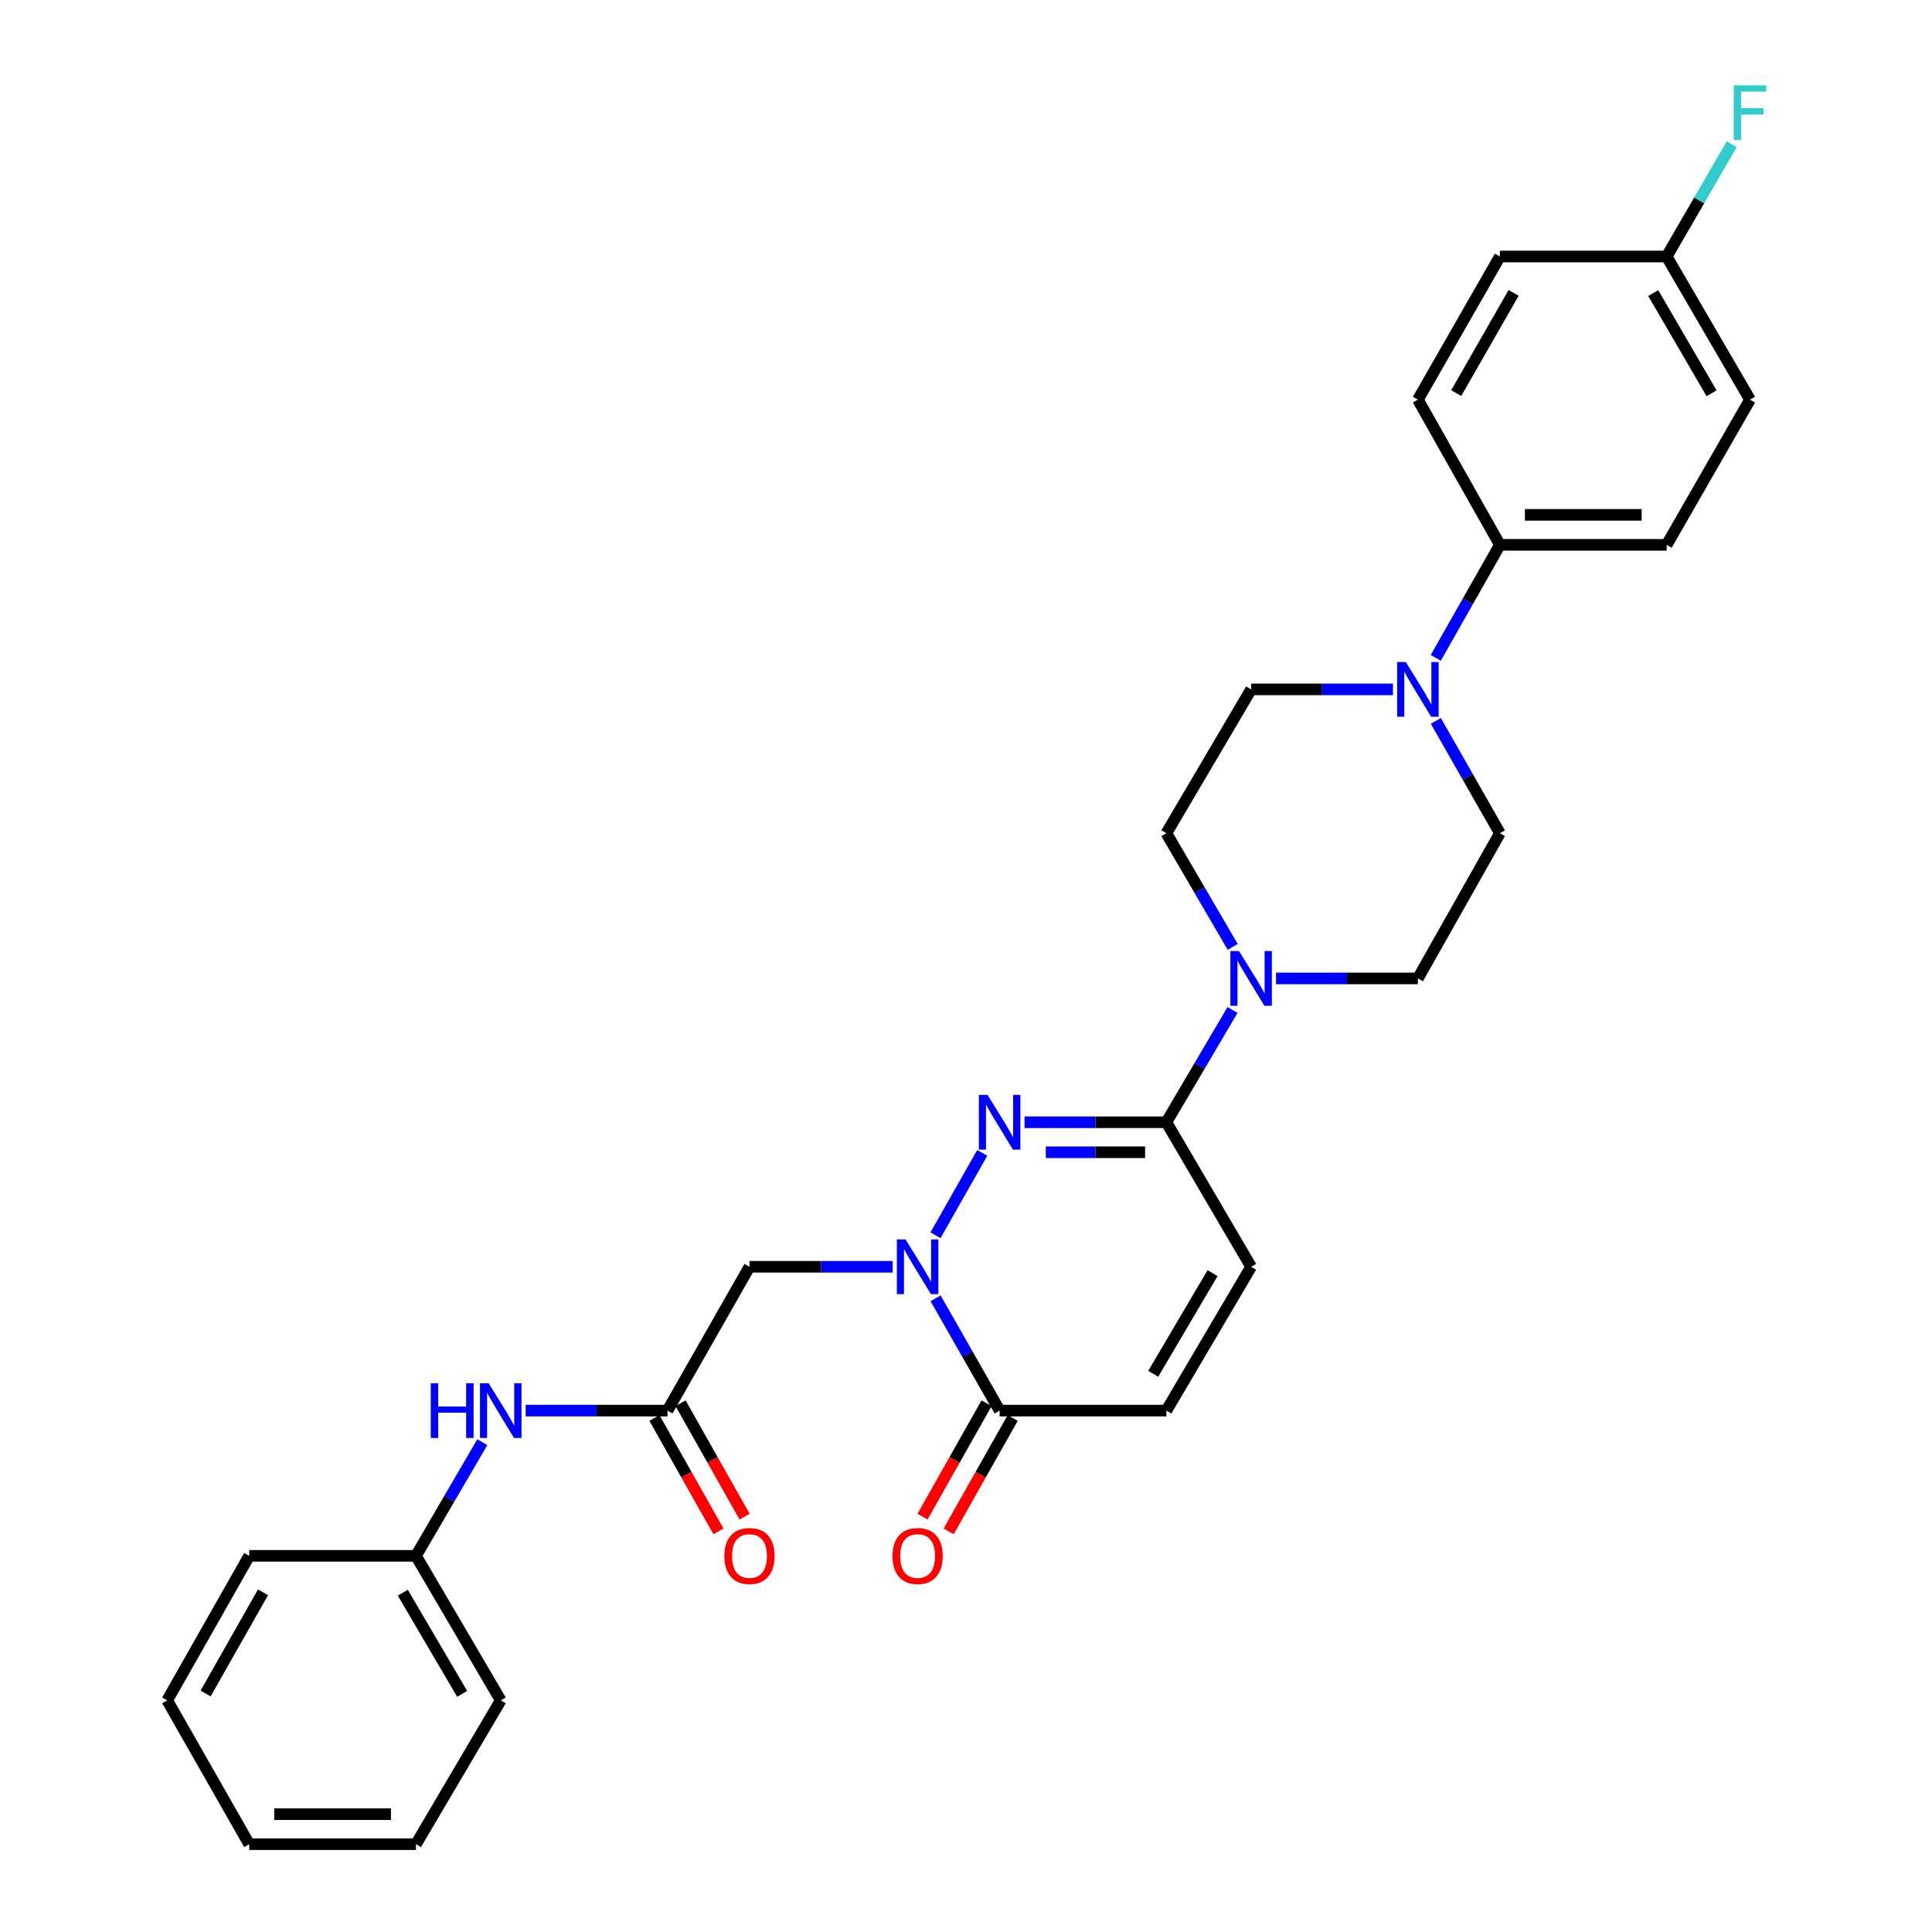 <?xml version='1.0' encoding='iso-8859-1'?>
<svg version='1.1' baseProfile='full'
              xmlns='http://www.w3.org/2000/svg'
                      xmlns:rdkit='http://www.rdkit.org/xml'
                      xmlns:xlink='http://www.w3.org/1999/xlink'
                  xml:space='preserve'
width='1000px' height='1000px' viewBox='0 0 1000 1000'>
<!-- END OF HEADER -->
<rect style='opacity:1.0;fill:#FFFFFF;stroke:none' width='1000' height='1000' x='0' y='0'> </rect>
<path class='bond-0' d='M 484.214,639.371 L 508.416,596.719' style='fill:none;fill-rule:evenodd;stroke:#0000FF;stroke-width:6px;stroke-linecap:butt;stroke-linejoin:miter;stroke-opacity:1' />
<path class='bond-2' d='M 484.255,671.984 L 500.83,701.054' style='fill:none;fill-rule:evenodd;stroke:#0000FF;stroke-width:6px;stroke-linecap:butt;stroke-linejoin:miter;stroke-opacity:1' />
<path class='bond-2' d='M 500.83,701.054 L 517.404,730.124' style='fill:none;fill-rule:evenodd;stroke:#000000;stroke-width:6px;stroke-linecap:butt;stroke-linejoin:miter;stroke-opacity:1' />
<path class='bond-4' d='M 462.044,655.682 L 424.988,655.682' style='fill:none;fill-rule:evenodd;stroke:#0000FF;stroke-width:6px;stroke-linecap:butt;stroke-linejoin:miter;stroke-opacity:1' />
<path class='bond-4' d='M 424.988,655.682 L 387.931,655.682' style='fill:none;fill-rule:evenodd;stroke:#000000;stroke-width:6px;stroke-linecap:butt;stroke-linejoin:miter;stroke-opacity:1' />
<path class='bond-1' d='M 530.302,580.877 L 567.005,580.877' style='fill:none;fill-rule:evenodd;stroke:#0000FF;stroke-width:6px;stroke-linecap:butt;stroke-linejoin:miter;stroke-opacity:1' />
<path class='bond-1' d='M 567.005,580.877 L 603.709,580.877' style='fill:none;fill-rule:evenodd;stroke:#000000;stroke-width:6px;stroke-linecap:butt;stroke-linejoin:miter;stroke-opacity:1' />
<path class='bond-1' d='M 541.313,596.406 L 567.005,596.406' style='fill:none;fill-rule:evenodd;stroke:#0000FF;stroke-width:6px;stroke-linecap:butt;stroke-linejoin:miter;stroke-opacity:1' />
<path class='bond-1' d='M 567.005,596.406 L 592.698,596.406' style='fill:none;fill-rule:evenodd;stroke:#000000;stroke-width:6px;stroke-linecap:butt;stroke-linejoin:miter;stroke-opacity:1' />
<path class='bond-3' d='M 603.709,580.877 L 620.834,551.816' style='fill:none;fill-rule:evenodd;stroke:#000000;stroke-width:6px;stroke-linecap:butt;stroke-linejoin:miter;stroke-opacity:1' />
<path class='bond-3' d='M 620.834,551.816 L 637.959,522.755' style='fill:none;fill-rule:evenodd;stroke:#0000FF;stroke-width:6px;stroke-linecap:butt;stroke-linejoin:miter;stroke-opacity:1' />
<path class='bond-29' d='M 603.709,580.877 L 647.577,655.682' style='fill:none;fill-rule:evenodd;stroke:#000000;stroke-width:6px;stroke-linecap:butt;stroke-linejoin:miter;stroke-opacity:1' />
<path class='bond-8' d='M 517.404,730.124 L 603.709,730.124' style='fill:none;fill-rule:evenodd;stroke:#000000;stroke-width:6px;stroke-linecap:butt;stroke-linejoin:miter;stroke-opacity:1' />
<path class='bond-15' d='M 510.643,726.306 L 494.073,755.655' style='fill:none;fill-rule:evenodd;stroke:#000000;stroke-width:6px;stroke-linecap:butt;stroke-linejoin:miter;stroke-opacity:1' />
<path class='bond-15' d='M 494.073,755.655 L 477.503,785.003' style='fill:none;fill-rule:evenodd;stroke:#FF0000;stroke-width:6px;stroke-linecap:butt;stroke-linejoin:miter;stroke-opacity:1' />
<path class='bond-15' d='M 524.165,733.941 L 507.595,763.29' style='fill:none;fill-rule:evenodd;stroke:#000000;stroke-width:6px;stroke-linecap:butt;stroke-linejoin:miter;stroke-opacity:1' />
<path class='bond-15' d='M 507.595,763.29 L 491.025,792.638' style='fill:none;fill-rule:evenodd;stroke:#FF0000;stroke-width:6px;stroke-linecap:butt;stroke-linejoin:miter;stroke-opacity:1' />
<path class='bond-11' d='M 660.475,506.435 L 697.186,506.435' style='fill:none;fill-rule:evenodd;stroke:#0000FF;stroke-width:6px;stroke-linecap:butt;stroke-linejoin:miter;stroke-opacity:1' />
<path class='bond-11' d='M 697.186,506.435 L 733.898,506.435' style='fill:none;fill-rule:evenodd;stroke:#000000;stroke-width:6px;stroke-linecap:butt;stroke-linejoin:miter;stroke-opacity:1' />
<path class='bond-12' d='M 638.042,490.099 L 620.875,460.688' style='fill:none;fill-rule:evenodd;stroke:#0000FF;stroke-width:6px;stroke-linecap:butt;stroke-linejoin:miter;stroke-opacity:1' />
<path class='bond-12' d='M 620.875,460.688 L 603.709,431.277' style='fill:none;fill-rule:evenodd;stroke:#000000;stroke-width:6px;stroke-linecap:butt;stroke-linejoin:miter;stroke-opacity:1' />
<path class='bond-6' d='M 387.931,655.682 L 345.495,730.124' style='fill:none;fill-rule:evenodd;stroke:#000000;stroke-width:6px;stroke-linecap:butt;stroke-linejoin:miter;stroke-opacity:1' />
<path class='bond-5' d='M 721,356.826 L 684.288,356.826' style='fill:none;fill-rule:evenodd;stroke:#0000FF;stroke-width:6px;stroke-linecap:butt;stroke-linejoin:miter;stroke-opacity:1' />
<path class='bond-5' d='M 684.288,356.826 L 647.577,356.826' style='fill:none;fill-rule:evenodd;stroke:#000000;stroke-width:6px;stroke-linecap:butt;stroke-linejoin:miter;stroke-opacity:1' />
<path class='bond-9' d='M 743.152,340.516 L 759.747,311.265' style='fill:none;fill-rule:evenodd;stroke:#0000FF;stroke-width:6px;stroke-linecap:butt;stroke-linejoin:miter;stroke-opacity:1' />
<path class='bond-9' d='M 759.747,311.265 L 776.343,282.013' style='fill:none;fill-rule:evenodd;stroke:#000000;stroke-width:6px;stroke-linecap:butt;stroke-linejoin:miter;stroke-opacity:1' />
<path class='bond-30' d='M 743.192,373.129 L 759.767,402.203' style='fill:none;fill-rule:evenodd;stroke:#0000FF;stroke-width:6px;stroke-linecap:butt;stroke-linejoin:miter;stroke-opacity:1' />
<path class='bond-30' d='M 759.767,402.203 L 776.343,431.277' style='fill:none;fill-rule:evenodd;stroke:#000000;stroke-width:6px;stroke-linecap:butt;stroke-linejoin:miter;stroke-opacity:1' />
<path class='bond-10' d='M 345.495,730.124 L 308.787,730.124' style='fill:none;fill-rule:evenodd;stroke:#000000;stroke-width:6px;stroke-linecap:butt;stroke-linejoin:miter;stroke-opacity:1' />
<path class='bond-10' d='M 308.787,730.124 L 272.08,730.124' style='fill:none;fill-rule:evenodd;stroke:#0000FF;stroke-width:6px;stroke-linecap:butt;stroke-linejoin:miter;stroke-opacity:1' />
<path class='bond-16' d='M 338.734,733.94 L 355.301,763.289' style='fill:none;fill-rule:evenodd;stroke:#000000;stroke-width:6px;stroke-linecap:butt;stroke-linejoin:miter;stroke-opacity:1' />
<path class='bond-16' d='M 355.301,763.289 L 371.868,792.638' style='fill:none;fill-rule:evenodd;stroke:#FF0000;stroke-width:6px;stroke-linecap:butt;stroke-linejoin:miter;stroke-opacity:1' />
<path class='bond-16' d='M 352.256,726.307 L 368.823,755.655' style='fill:none;fill-rule:evenodd;stroke:#000000;stroke-width:6px;stroke-linecap:butt;stroke-linejoin:miter;stroke-opacity:1' />
<path class='bond-16' d='M 368.823,755.655 L 385.391,785.004' style='fill:none;fill-rule:evenodd;stroke:#FF0000;stroke-width:6px;stroke-linecap:butt;stroke-linejoin:miter;stroke-opacity:1' />
<path class='bond-7' d='M 647.577,655.682 L 603.709,730.124' style='fill:none;fill-rule:evenodd;stroke:#000000;stroke-width:6px;stroke-linecap:butt;stroke-linejoin:miter;stroke-opacity:1' />
<path class='bond-7' d='M 627.618,658.964 L 596.91,711.074' style='fill:none;fill-rule:evenodd;stroke:#000000;stroke-width:6px;stroke-linecap:butt;stroke-linejoin:miter;stroke-opacity:1' />
<path class='bond-17' d='M 776.343,282.013 L 862.656,282.013' style='fill:none;fill-rule:evenodd;stroke:#000000;stroke-width:6px;stroke-linecap:butt;stroke-linejoin:miter;stroke-opacity:1' />
<path class='bond-17' d='M 789.29,266.485 L 849.709,266.485' style='fill:none;fill-rule:evenodd;stroke:#000000;stroke-width:6px;stroke-linecap:butt;stroke-linejoin:miter;stroke-opacity:1' />
<path class='bond-18' d='M 776.343,282.013 L 733.898,206.864' style='fill:none;fill-rule:evenodd;stroke:#000000;stroke-width:6px;stroke-linecap:butt;stroke-linejoin:miter;stroke-opacity:1' />
<path class='bond-20' d='M 249.647,746.46 L 232.476,775.879' style='fill:none;fill-rule:evenodd;stroke:#0000FF;stroke-width:6px;stroke-linecap:butt;stroke-linejoin:miter;stroke-opacity:1' />
<path class='bond-20' d='M 232.476,775.879 L 215.305,805.299' style='fill:none;fill-rule:evenodd;stroke:#000000;stroke-width:6px;stroke-linecap:butt;stroke-linejoin:miter;stroke-opacity:1' />
<path class='bond-13' d='M 733.898,506.435 L 776.343,431.277' style='fill:none;fill-rule:evenodd;stroke:#000000;stroke-width:6px;stroke-linecap:butt;stroke-linejoin:miter;stroke-opacity:1' />
<path class='bond-14' d='M 603.709,431.277 L 647.577,356.826' style='fill:none;fill-rule:evenodd;stroke:#000000;stroke-width:6px;stroke-linecap:butt;stroke-linejoin:miter;stroke-opacity:1' />
<path class='bond-21' d='M 862.656,282.013 L 905.799,206.864' style='fill:none;fill-rule:evenodd;stroke:#000000;stroke-width:6px;stroke-linecap:butt;stroke-linejoin:miter;stroke-opacity:1' />
<path class='bond-22' d='M 733.898,206.864 L 776.343,132.767' style='fill:none;fill-rule:evenodd;stroke:#000000;stroke-width:6px;stroke-linecap:butt;stroke-linejoin:miter;stroke-opacity:1' />
<path class='bond-22' d='M 753.739,203.468 L 783.45,151.6' style='fill:none;fill-rule:evenodd;stroke:#000000;stroke-width:6px;stroke-linecap:butt;stroke-linejoin:miter;stroke-opacity:1' />
<path class='bond-19' d='M 862.656,132.767 L 776.343,132.767' style='fill:none;fill-rule:evenodd;stroke:#000000;stroke-width:6px;stroke-linecap:butt;stroke-linejoin:miter;stroke-opacity:1' />
<path class='bond-23' d='M 862.656,132.767 L 879.501,103.701' style='fill:none;fill-rule:evenodd;stroke:#000000;stroke-width:6px;stroke-linecap:butt;stroke-linejoin:miter;stroke-opacity:1' />
<path class='bond-23' d='M 879.501,103.701 L 896.346,74.636' style='fill:none;fill-rule:evenodd;stroke:#33CCCC;stroke-width:6px;stroke-linecap:butt;stroke-linejoin:miter;stroke-opacity:1' />
<path class='bond-32' d='M 862.656,132.767 L 905.799,206.864' style='fill:none;fill-rule:evenodd;stroke:#000000;stroke-width:6px;stroke-linecap:butt;stroke-linejoin:miter;stroke-opacity:1' />
<path class='bond-32' d='M 855.708,151.695 L 885.908,203.563' style='fill:none;fill-rule:evenodd;stroke:#000000;stroke-width:6px;stroke-linecap:butt;stroke-linejoin:miter;stroke-opacity:1' />
<path class='bond-24' d='M 215.305,805.299 L 259.182,880.103' style='fill:none;fill-rule:evenodd;stroke:#000000;stroke-width:6px;stroke-linecap:butt;stroke-linejoin:miter;stroke-opacity:1' />
<path class='bond-24' d='M 208.493,824.376 L 239.206,876.739' style='fill:none;fill-rule:evenodd;stroke:#000000;stroke-width:6px;stroke-linecap:butt;stroke-linejoin:miter;stroke-opacity:1' />
<path class='bond-25' d='M 215.305,805.299 L 128.993,805.299' style='fill:none;fill-rule:evenodd;stroke:#000000;stroke-width:6px;stroke-linecap:butt;stroke-linejoin:miter;stroke-opacity:1' />
<path class='bond-26' d='M 259.182,880.103 L 215.305,954.545' style='fill:none;fill-rule:evenodd;stroke:#000000;stroke-width:6px;stroke-linecap:butt;stroke-linejoin:miter;stroke-opacity:1' />
<path class='bond-27' d='M 128.993,805.299 L 86.548,880.103' style='fill:none;fill-rule:evenodd;stroke:#000000;stroke-width:6px;stroke-linecap:butt;stroke-linejoin:miter;stroke-opacity:1' />
<path class='bond-27' d='M 136.132,824.183 L 106.421,876.546' style='fill:none;fill-rule:evenodd;stroke:#000000;stroke-width:6px;stroke-linecap:butt;stroke-linejoin:miter;stroke-opacity:1' />
<path class='bond-31' d='M 215.305,954.545 L 128.993,954.545' style='fill:none;fill-rule:evenodd;stroke:#000000;stroke-width:6px;stroke-linecap:butt;stroke-linejoin:miter;stroke-opacity:1' />
<path class='bond-31' d='M 202.359,939.017 L 141.94,939.017' style='fill:none;fill-rule:evenodd;stroke:#000000;stroke-width:6px;stroke-linecap:butt;stroke-linejoin:miter;stroke-opacity:1' />
<path class='bond-28' d='M 86.548,880.103 L 128.993,954.545' style='fill:none;fill-rule:evenodd;stroke:#000000;stroke-width:6px;stroke-linecap:butt;stroke-linejoin:miter;stroke-opacity:1' />
<path  class='atom-0' d='M 468.7 641.522
L 477.98 656.522
Q 478.9 658.002, 480.38 660.682
Q 481.86 663.362, 481.94 663.522
L 481.94 641.522
L 485.7 641.522
L 485.7 669.842
L 481.82 669.842
L 471.86 653.442
Q 470.7 651.522, 469.46 649.322
Q 468.26 647.122, 467.9 646.442
L 467.9 669.842
L 464.22 669.842
L 464.22 641.522
L 468.7 641.522
' fill='#0000FF'/>
<path  class='atom-1' d='M 511.144 566.717
L 520.424 581.717
Q 521.344 583.197, 522.824 585.877
Q 524.304 588.557, 524.384 588.717
L 524.384 566.717
L 528.144 566.717
L 528.144 595.037
L 524.264 595.037
L 514.304 578.637
Q 513.144 576.717, 511.904 574.517
Q 510.704 572.317, 510.344 571.637
L 510.344 595.037
L 506.664 595.037
L 506.664 566.717
L 511.144 566.717
' fill='#0000FF'/>
<path  class='atom-4' d='M 641.317 492.275
L 650.597 507.275
Q 651.517 508.755, 652.997 511.435
Q 654.477 514.115, 654.557 514.275
L 654.557 492.275
L 658.317 492.275
L 658.317 520.595
L 654.437 520.595
L 644.477 504.195
Q 643.317 502.275, 642.077 500.075
Q 640.877 497.875, 640.517 497.195
L 640.517 520.595
L 636.837 520.595
L 636.837 492.275
L 641.317 492.275
' fill='#0000FF'/>
<path  class='atom-6' d='M 727.638 342.666
L 736.918 357.666
Q 737.838 359.146, 739.318 361.826
Q 740.798 364.506, 740.878 364.666
L 740.878 342.666
L 744.638 342.666
L 744.638 370.986
L 740.758 370.986
L 730.798 354.586
Q 729.638 352.666, 728.398 350.466
Q 727.198 348.266, 726.838 347.586
L 726.838 370.986
L 723.158 370.986
L 723.158 342.666
L 727.638 342.666
' fill='#0000FF'/>
<path  class='atom-11' d='M 222.962 715.964
L 226.802 715.964
L 226.802 728.004
L 241.282 728.004
L 241.282 715.964
L 245.122 715.964
L 245.122 744.284
L 241.282 744.284
L 241.282 731.204
L 226.802 731.204
L 226.802 744.284
L 222.962 744.284
L 222.962 715.964
' fill='#0000FF'/>
<path  class='atom-11' d='M 252.922 715.964
L 262.202 730.964
Q 263.122 732.444, 264.602 735.124
Q 266.082 737.804, 266.162 737.964
L 266.162 715.964
L 269.922 715.964
L 269.922 744.284
L 266.042 744.284
L 256.082 727.884
Q 254.922 725.964, 253.682 723.764
Q 252.482 721.564, 252.122 720.884
L 252.122 744.284
L 248.442 744.284
L 248.442 715.964
L 252.922 715.964
' fill='#0000FF'/>
<path  class='atom-16' d='M 461.96 805.379
Q 461.96 798.579, 465.32 794.779
Q 468.68 790.979, 474.96 790.979
Q 481.24 790.979, 484.6 794.779
Q 487.96 798.579, 487.96 805.379
Q 487.96 812.259, 484.56 816.179
Q 481.16 820.059, 474.96 820.059
Q 468.72 820.059, 465.32 816.179
Q 461.96 812.299, 461.96 805.379
M 474.96 816.859
Q 479.28 816.859, 481.6 813.979
Q 483.96 811.059, 483.96 805.379
Q 483.96 799.819, 481.6 797.019
Q 479.28 794.179, 474.96 794.179
Q 470.64 794.179, 468.28 796.979
Q 465.96 799.779, 465.96 805.379
Q 465.96 811.099, 468.28 813.979
Q 470.64 816.859, 474.96 816.859
' fill='#FF0000'/>
<path  class='atom-17' d='M 374.931 805.379
Q 374.931 798.579, 378.291 794.779
Q 381.651 790.979, 387.931 790.979
Q 394.211 790.979, 397.571 794.779
Q 400.931 798.579, 400.931 805.379
Q 400.931 812.259, 397.531 816.179
Q 394.131 820.059, 387.931 820.059
Q 381.691 820.059, 378.291 816.179
Q 374.931 812.299, 374.931 805.379
M 387.931 816.859
Q 392.251 816.859, 394.571 813.979
Q 396.931 811.059, 396.931 805.379
Q 396.931 799.819, 394.571 797.019
Q 392.251 794.179, 387.931 794.179
Q 383.611 794.179, 381.251 796.979
Q 378.931 799.779, 378.931 805.379
Q 378.931 811.099, 381.251 813.979
Q 383.611 816.859, 387.931 816.859
' fill='#FF0000'/>
<path  class='atom-24' d='M 897.379 44.165
L 914.219 44.165
L 914.219 47.405
L 901.179 47.405
L 901.179 56.005
L 912.779 56.005
L 912.779 59.285
L 901.179 59.285
L 901.179 72.485
L 897.379 72.485
L 897.379 44.165
' fill='#33CCCC'/>
</svg>
